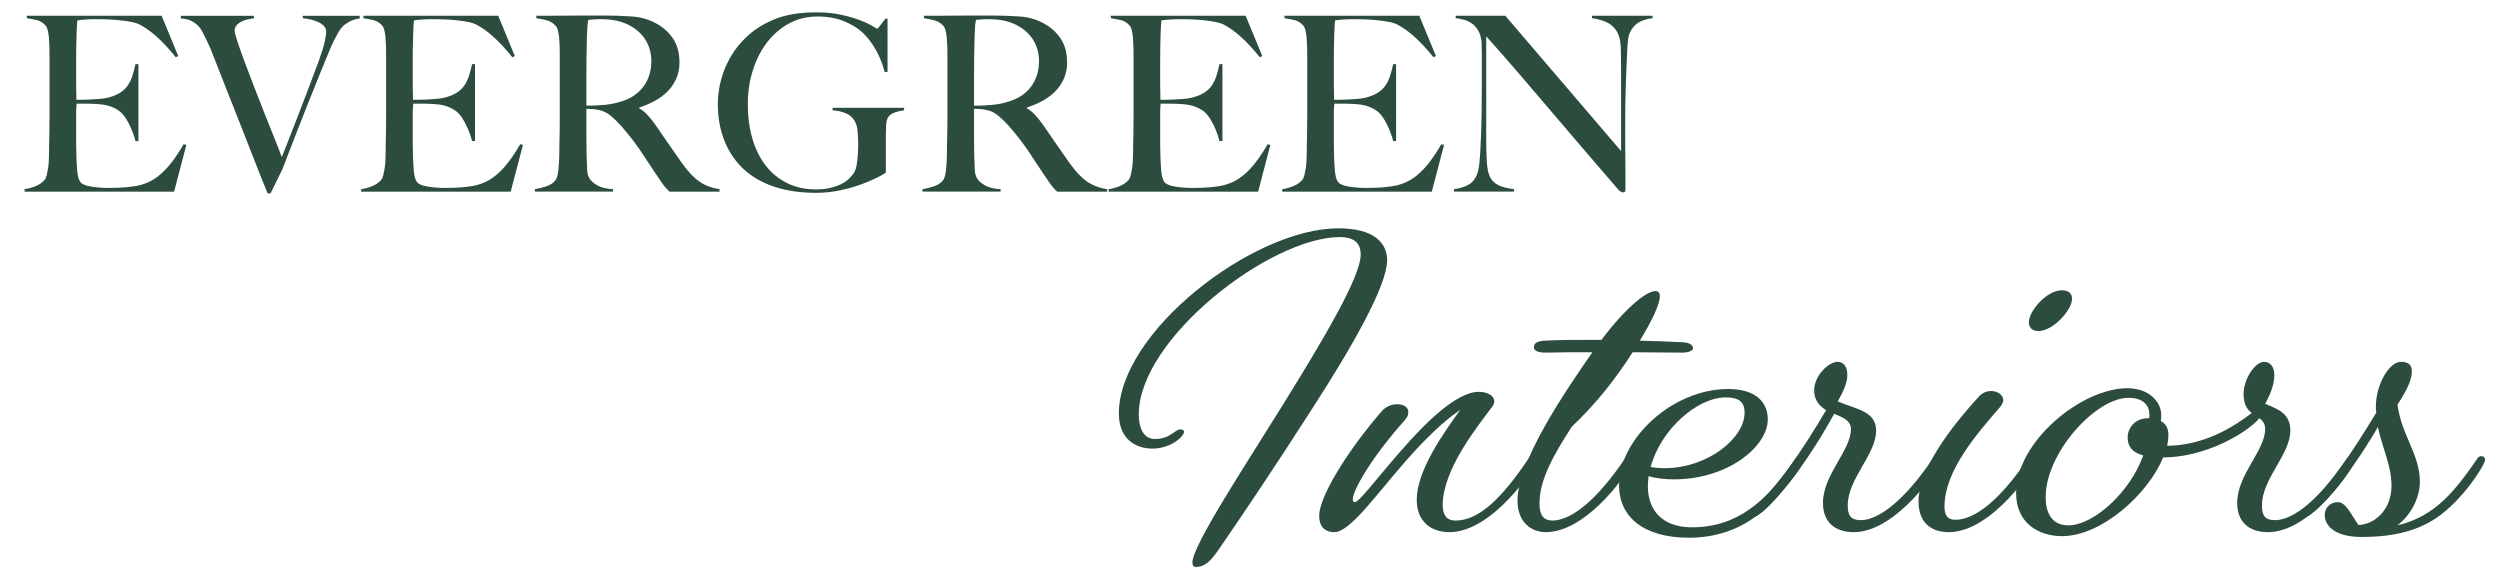 <svg viewBox="0 0 1225.32 278.32" version="1.1" xmlns="http://www.w3.org/2000/svg" data-name="Layer 1" id="Layer_1">
  <defs>
    <style>
      .cls-1 {
        fill: #2c4d3d;
        stroke-width: 0px;
      }
    </style>
  </defs>
  <g>
    <path d="M85.31,93.93H12.05v-1.2c1.99-.32,3.85-.84,5.57-1.56s3.13-1.72,4.25-2.99c.4-.48.72-1.18.96-2.1.24-.92.46-1.98.66-3.17.2-1.2.34-2.45.42-3.77.08-1.32.12-2.61.12-3.89,0-1.12.02-2.63.06-4.55.04-1.92.08-4.01.12-6.28.04-2.28.06-4.61.06-7v-30.29c0-1.44-.02-2.91-.06-4.43-.04-1.52-.12-2.95-.24-4.31-.12-1.36-.32-2.57-.6-3.65-.28-1.08-.66-1.86-1.14-2.34-1.2-1.28-2.48-2.09-3.83-2.45-1.36-.36-3.11-.7-5.27-1.02v-1.2h66.09l8.14,19.75-1.2.6c-6.46-8.06-12.53-13.49-18.2-16.28-1.36-.64-3.87-1.2-7.54-1.68-3.67-.48-8.14-.72-13.41-.72-1.68,0-3.41.06-5.21.18-1.8.12-3.09.26-3.89.42-.16,1.28-.3,3.91-.42,7.9-.12,3.99-.18,8.62-.18,13.89v7.66c0,2.08.02,3.77.06,5.09.04,1.32.06,2.34.06,3.05v1.32h2.39c1.2,0,2.57-.04,4.13-.12,1.56-.08,3.11-.18,4.67-.3,1.56-.12,2.85-.3,3.89-.54,2.39-.56,4.39-1.32,5.99-2.27,1.59-.96,2.89-2.11,3.89-3.47,1-1.36,1.79-2.93,2.39-4.73.6-1.8,1.14-3.81,1.62-6.05h1.44v37.71h-1.44c-.64-2.55-1.62-5.19-2.93-7.9-1.32-2.71-2.69-4.75-4.13-6.11-1.28-1.12-2.81-2.03-4.61-2.75-1.79-.72-3.89-1.16-6.28-1.32-1.2-.08-2.2-.14-2.99-.18-.8-.04-1.6-.06-2.39-.06h-5.51c-.16,1.12-.24,2.75-.24,4.91v14.37c0,1.28.02,2.49.06,3.65.04,1.16.06,2.14.06,2.93.08,2.56.22,4.97.42,7.24.2,2.27.66,3.97,1.38,5.09.72,1.12,2.43,1.92,5.15,2.39s5.67.72,8.86.72c1.36,0,3.09-.04,5.21-.12,2.11-.08,4.33-.28,6.64-.6,2.55-.32,4.91-.94,7.07-1.86,2.15-.92,4.23-2.21,6.22-3.89,1.99-1.68,3.93-3.73,5.81-6.17,1.87-2.43,3.81-5.37,5.81-8.8l1.32.36-5.99,22.87Z" class="cls-1"></path>
    <path d="M170.86,10.84c-1.56.96-2.45,1.6-2.69,1.92-.24.24-.58.62-1.02,1.14-.44.52-.94,1.28-1.5,2.27-.56,1-1.22,2.26-1.98,3.77-.76,1.52-1.62,3.43-2.57,5.75-1.6,3.83-3.35,8.12-5.27,12.87-1.92,4.75-3.87,9.64-5.87,14.67-2,5.03-3.97,10.08-5.93,15.15-1.96,5.07-3.81,9.88-5.57,14.43l-5.86,11.97h-1.44c-2.64-6.46-5.09-12.63-7.36-18.5-2.28-5.87-4.49-11.51-6.65-16.94-2.15-5.43-4.23-10.67-6.22-15.74-2-5.07-3.99-10.16-5.99-15.26-.56-1.52-1.08-2.83-1.56-3.95-.48-1.12-.94-2.16-1.38-3.11-.44-.96-.88-1.87-1.32-2.75-.44-.88-.9-1.8-1.38-2.75-.24-.48-.6-1.08-1.08-1.8-.48-.72-1.14-1.44-1.98-2.15s-1.86-1.34-3.05-1.86c-1.2-.52-2.71-.82-4.55-.9v-1.32h35.8v1.2c-.4.08-1.12.2-2.15.36-1.04.16-2.09.46-3.17.9-1.08.44-2.03,1.06-2.87,1.86-.84.8-1.26,1.8-1.26,2.99,0,.72.44,2.41,1.32,5.09.88,2.68,2.01,5.91,3.41,9.7,1.4,3.79,2.97,7.94,4.73,12.45,1.76,4.51,3.49,8.94,5.21,13.29,1.71,4.35,3.33,8.4,4.85,12.15,1.52,3.75,2.71,6.82,3.59,9.22.4-.88,1.14-2.71,2.21-5.51,1.08-2.79,2.43-6.27,4.07-10.42,1.64-4.15,3.45-8.86,5.45-14.13,2-5.27,4.07-10.78,6.23-16.52,1.59-4.39,2.63-7.72,3.11-10,.48-2.27.72-3.85.72-4.73,0-1.2-.4-2.19-1.2-2.99-.8-.8-1.79-1.46-2.99-1.98-1.2-.52-2.45-.92-3.77-1.2-1.32-.28-2.5-.46-3.53-.54v-1.2h27.89v1.32c-2.08.24-3.89.84-5.45,1.8Z" class="cls-1"></path>
    <path d="M250.29,93.93h-73.27v-1.2c1.99-.32,3.85-.84,5.57-1.56s3.13-1.72,4.25-2.99c.4-.48.72-1.18.96-2.1.24-.92.46-1.98.66-3.17.2-1.2.34-2.45.42-3.77.08-1.32.12-2.61.12-3.89,0-1.12.02-2.63.06-4.55.04-1.92.08-4.01.12-6.28.04-2.28.06-4.61.06-7v-30.29c0-1.44-.02-2.91-.06-4.43-.04-1.52-.12-2.95-.24-4.31-.12-1.36-.32-2.57-.6-3.65-.28-1.08-.66-1.86-1.14-2.34-1.2-1.28-2.48-2.09-3.83-2.45-1.36-.36-3.11-.7-5.27-1.02v-1.2h66.09l8.14,19.75-1.2.6c-6.46-8.06-12.53-13.49-18.2-16.28-1.36-.64-3.87-1.2-7.54-1.68-3.67-.48-8.14-.72-13.41-.72-1.68,0-3.41.06-5.21.18-1.8.12-3.09.26-3.89.42-.16,1.28-.3,3.91-.42,7.9-.12,3.99-.18,8.62-.18,13.89v7.66c0,2.08.02,3.77.06,5.09.04,1.32.06,2.34.06,3.05v1.32h2.39c1.2,0,2.57-.04,4.13-.12,1.56-.08,3.11-.18,4.67-.3,1.56-.12,2.85-.3,3.89-.54,2.39-.56,4.39-1.32,5.99-2.27,1.59-.96,2.89-2.11,3.89-3.47,1-1.36,1.79-2.93,2.39-4.73.6-1.8,1.14-3.81,1.62-6.05h1.44v37.71h-1.44c-.64-2.55-1.62-5.19-2.93-7.9-1.32-2.71-2.69-4.75-4.13-6.11-1.28-1.12-2.81-2.03-4.61-2.75-1.79-.72-3.89-1.16-6.28-1.32-1.2-.08-2.2-.14-2.99-.18-.8-.04-1.6-.06-2.39-.06h-5.51c-.16,1.12-.24,2.75-.24,4.91v14.37c0,1.28.02,2.49.06,3.65.04,1.16.06,2.14.06,2.93.08,2.56.22,4.97.42,7.24.2,2.27.66,3.97,1.38,5.09.72,1.12,2.43,1.92,5.15,2.39s5.67.72,8.86.72c1.36,0,3.09-.04,5.21-.12,2.11-.08,4.33-.28,6.64-.6,2.55-.32,4.91-.94,7.07-1.86,2.15-.92,4.23-2.21,6.22-3.89,1.99-1.68,3.93-3.73,5.81-6.17,1.87-2.43,3.81-5.37,5.81-8.8l1.32.36-5.99,22.87Z" class="cls-1"></path>
    <path d="M328.11,93.93c-.72-.72-1.24-1.26-1.56-1.62-.32-.36-.68-.78-1.08-1.26-.4-.48-.9-1.18-1.5-2.09-.6-.92-1.54-2.29-2.81-4.13-1.52-2.23-2.85-4.25-4.01-6.05-1.16-1.8-2.34-3.57-3.53-5.33-1.2-1.75-2.5-3.53-3.89-5.33-1.4-1.8-3.05-3.81-4.97-6.05-1.6-1.83-3.33-3.55-5.21-5.15-1.88-1.59-3.85-2.59-5.93-2.99-1.52-.32-2.68-.48-3.47-.48-.72,0-1.64-.04-2.75-.12v13.53c0,3.83.04,7.06.12,9.7.08,2.56.16,4.75.24,6.58.08,1.84.52,3.35,1.32,4.55.64,1.04,1.87,2.09,3.71,3.17,1.84,1.08,4.39,1.7,7.66,1.86v1.2h-38.31v-1.2c1.99-.32,3.91-.8,5.75-1.44,1.83-.64,3.27-1.59,4.31-2.87.4-.48.72-1.2.96-2.16.24-.96.42-2.03.54-3.23.12-1.2.22-2.47.3-3.83.08-1.36.12-2.67.12-3.95,0-1.12.02-2.63.06-4.55.04-1.92.08-4.01.12-6.28.04-2.28.06-4.61.06-7v-30.29c0-1.44-.02-2.89-.06-4.37-.04-1.48-.12-2.87-.24-4.19s-.32-2.51-.6-3.59c-.28-1.08-.66-1.86-1.14-2.34-1.2-1.28-2.54-2.13-4.01-2.57-1.48-.44-3.29-.82-5.45-1.14v-1.2h4.91c2.71,0,5.79-.02,9.22-.06,3.43-.04,6.86-.06,10.3-.06h8.38c5.35,0,10.09.16,14.25.48,4.15.32,7.94,1.4,11.37,3.23,3.51,1.84,6.34,4.33,8.5,7.48,2.15,3.15,3.23,7.12,3.23,11.91,0,2.95-.54,5.61-1.62,7.96-1.08,2.36-2.51,4.43-4.31,6.23-1.79,1.8-3.89,3.33-6.28,4.61-2.39,1.28-4.91,2.36-7.54,3.23v.36c1.36.72,2.67,1.76,3.95,3.11,1.28,1.36,2.51,2.87,3.71,4.55,2.07,3.03,4.33,6.31,6.77,9.82,2.43,3.51,4.61,6.63,6.52,9.34,2.95,4.15,5.83,7.18,8.62,9.1s6.07,3.15,9.82,3.71v1.2h-24.54ZM316.25,19.34c-2-3.11-4.91-5.59-8.74-7.42-1.92-.88-3.93-1.51-6.05-1.92-2.12-.4-4.33-.6-6.64-.6-1.68,0-3.03.04-4.07.12-1.04.08-1.84.16-2.39.24-.08.48-.16.9-.24,1.26-.08.36-.14.82-.18,1.38-.04.56-.08,1.34-.12,2.34-.04,1-.1,2.41-.18,4.25-.08,2.79-.14,5.95-.18,9.46-.04,3.51-.06,6.9-.06,10.18v13.17c3.27,0,6.32-.14,9.16-.42,2.83-.28,5.57-.86,8.2-1.74,2.55-.8,4.75-1.87,6.58-3.23,1.84-1.36,3.33-2.89,4.49-4.61,1.15-1.72,2.01-3.57,2.57-5.57.56-1.99.84-4.07.84-6.23,0-3.99-1-7.54-2.99-10.65Z" class="cls-1"></path>
    <path d="M438.73,55.08c-1.6.52-2.75,1.34-3.47,2.45-.56.88-.88,2.24-.96,4.07-.08,1.84-.12,3.67-.12,5.51v17.48c-.56.48-1.93,1.28-4.13,2.39-2.2,1.12-4.87,2.26-8.02,3.41-3.15,1.16-6.65,2.14-10.48,2.93-3.83.8-7.66,1.2-11.5,1.2-7.58,0-14.37-.98-20.35-2.93s-11.03-4.83-15.14-8.62c-4.11-3.79-7.26-8.42-9.46-13.89-2.2-5.47-3.29-11.59-3.29-18.38,0-1.99.2-4.29.6-6.88.4-2.59,1.1-5.33,2.09-8.2,1-2.87,2.39-5.79,4.19-8.74,1.79-2.95,4.05-5.75,6.76-8.38,3.83-3.75,8.54-6.77,14.13-9.04,5.58-2.27,12.37-3.41,20.35-3.41,4.79,0,9.02.42,12.69,1.26,3.67.84,6.77,1.76,9.28,2.75s4.45,1.91,5.8,2.75c1.36.84,2.12,1.26,2.28,1.26s.6-.48,1.32-1.44c.72-.96,1.59-2.11,2.63-3.47h1.08v26.1h-1.44c-.88-3.59-2.2-6.98-3.95-10.18-1.76-3.19-3.63-5.82-5.63-7.9-2.56-2.71-5.83-4.91-9.82-6.58-3.99-1.68-8.46-2.51-13.41-2.51-5.27,0-10.02,1.18-14.25,3.53-4.23,2.35-7.82,5.51-10.78,9.46-2.95,3.95-5.23,8.5-6.82,13.65-1.6,5.15-2.39,10.56-2.39,16.22,0,6.23.76,11.91,2.27,17.06,1.51,5.15,3.71,9.56,6.58,13.23,2.87,3.67,6.39,6.52,10.54,8.56,4.15,2.04,8.9,3.05,14.25,3.05,3.83,0,7.4-.66,10.71-1.98,3.31-1.32,5.93-3.45,7.84-6.41.64-1.04,1.12-2.87,1.44-5.51.32-2.63.48-5.35.48-8.14s-.14-5.31-.42-7.54c-.28-2.23-1.1-4.07-2.45-5.51-1.84-2.08-5.07-3.31-9.7-3.71v-1.2h35.08v1.2c-1.36.16-2.83.5-4.43,1.02Z" class="cls-1"></path>
    <path d="M518.1,93.93c-.72-.72-1.24-1.26-1.56-1.62-.32-.36-.68-.78-1.08-1.26-.4-.48-.9-1.18-1.5-2.09-.6-.92-1.54-2.29-2.81-4.13-1.52-2.23-2.85-4.25-4.01-6.05-1.16-1.8-2.34-3.57-3.53-5.33-1.2-1.75-2.5-3.53-3.89-5.33-1.4-1.8-3.05-3.81-4.97-6.05-1.6-1.83-3.33-3.55-5.21-5.15-1.88-1.59-3.85-2.59-5.93-2.99-1.52-.32-2.68-.48-3.47-.48-.72,0-1.64-.04-2.75-.12v13.53c0,3.83.04,7.06.12,9.7.08,2.56.16,4.75.24,6.58.08,1.84.52,3.35,1.32,4.55.64,1.04,1.87,2.09,3.71,3.17,1.84,1.08,4.39,1.7,7.66,1.86v1.2h-38.31v-1.2c1.99-.32,3.91-.8,5.75-1.44,1.83-.64,3.27-1.59,4.31-2.87.4-.48.72-1.2.96-2.16.24-.96.42-2.03.54-3.23.12-1.2.22-2.47.3-3.83.08-1.36.12-2.67.12-3.95,0-1.12.02-2.63.06-4.55.04-1.92.08-4.01.12-6.28.04-2.28.06-4.61.06-7v-30.29c0-1.44-.02-2.89-.06-4.37-.04-1.48-.12-2.87-.24-4.19s-.32-2.51-.6-3.59c-.28-1.08-.66-1.86-1.14-2.34-1.2-1.28-2.54-2.13-4.01-2.57-1.48-.44-3.29-.82-5.45-1.14v-1.2h4.91c2.71,0,5.79-.02,9.22-.06,3.43-.04,6.86-.06,10.3-.06h8.38c5.35,0,10.09.16,14.25.48,4.15.32,7.94,1.4,11.37,3.23,3.51,1.84,6.34,4.33,8.5,7.48,2.15,3.15,3.23,7.12,3.23,11.91,0,2.95-.54,5.61-1.62,7.96-1.08,2.36-2.51,4.43-4.31,6.23-1.79,1.8-3.89,3.33-6.28,4.61-2.39,1.28-4.91,2.36-7.54,3.23v.36c1.36.72,2.67,1.76,3.95,3.11,1.28,1.36,2.51,2.87,3.71,4.55,2.07,3.03,4.33,6.31,6.77,9.82,2.43,3.51,4.61,6.63,6.52,9.34,2.95,4.15,5.83,7.18,8.62,9.1s6.07,3.15,9.82,3.71v1.2h-24.54ZM506.25,19.34c-2-3.11-4.91-5.59-8.74-7.42-1.92-.88-3.93-1.51-6.05-1.92-2.12-.4-4.33-.6-6.64-.6-1.68,0-3.03.04-4.07.12-1.04.08-1.84.16-2.39.24-.08.48-.16.9-.24,1.26-.08.36-.14.82-.18,1.38-.04.56-.08,1.34-.12,2.34-.04,1-.1,2.41-.18,4.25-.08,2.79-.14,5.95-.18,9.46-.04,3.51-.06,6.9-.06,10.18v13.17c3.27,0,6.32-.14,9.16-.42,2.83-.28,5.57-.86,8.2-1.74,2.55-.8,4.75-1.87,6.58-3.23,1.84-1.36,3.33-2.89,4.49-4.61,1.15-1.72,2.01-3.57,2.57-5.57.56-1.99.84-4.07.84-6.23,0-3.99-1-7.54-2.99-10.65Z" class="cls-1"></path>
    <path d="M616.63,93.93h-73.27v-1.2c1.99-.32,3.85-.84,5.57-1.56s3.13-1.72,4.25-2.99c.4-.48.72-1.18.96-2.1.24-.92.46-1.98.66-3.17.2-1.2.34-2.45.42-3.77.08-1.32.12-2.61.12-3.89,0-1.12.02-2.63.06-4.55.04-1.92.08-4.01.12-6.28.04-2.28.06-4.61.06-7v-30.29c0-1.44-.02-2.91-.06-4.43-.04-1.52-.12-2.95-.24-4.31-.12-1.36-.32-2.57-.6-3.65-.28-1.08-.66-1.86-1.14-2.34-1.2-1.28-2.48-2.09-3.83-2.45-1.36-.36-3.11-.7-5.27-1.02v-1.2h66.09l8.14,19.75-1.2.6c-6.46-8.06-12.53-13.49-18.2-16.28-1.36-.64-3.87-1.2-7.54-1.68-3.67-.48-8.14-.72-13.41-.72-1.68,0-3.41.06-5.21.18-1.8.12-3.09.26-3.89.42-.16,1.28-.3,3.91-.42,7.9-.12,3.99-.18,8.62-.18,13.89v7.66c0,2.08.02,3.77.06,5.09.04,1.32.06,2.34.06,3.05v1.32h2.39c1.2,0,2.57-.04,4.13-.12,1.56-.08,3.11-.18,4.67-.3,1.56-.12,2.85-.3,3.89-.54,2.39-.56,4.39-1.32,5.99-2.27,1.59-.96,2.89-2.11,3.89-3.47,1-1.36,1.79-2.93,2.39-4.73.6-1.8,1.14-3.81,1.62-6.05h1.44v37.71h-1.44c-.64-2.55-1.62-5.19-2.93-7.9-1.32-2.71-2.69-4.75-4.13-6.11-1.28-1.12-2.81-2.03-4.61-2.75-1.79-.72-3.89-1.16-6.28-1.32-1.2-.08-2.2-.14-2.99-.18-.8-.04-1.6-.06-2.39-.06h-5.51c-.16,1.12-.24,2.75-.24,4.91v14.37c0,1.28.02,2.49.06,3.65.04,1.16.06,2.14.06,2.93.08,2.56.22,4.97.42,7.24.2,2.27.66,3.97,1.38,5.09.72,1.12,2.43,1.92,5.15,2.39s5.67.72,8.86.72c1.36,0,3.09-.04,5.21-.12,2.11-.08,4.33-.28,6.64-.6,2.55-.32,4.91-.94,7.07-1.86,2.15-.92,4.23-2.21,6.22-3.89,1.99-1.68,3.93-3.73,5.81-6.17,1.87-2.43,3.81-5.37,5.81-8.8l1.32.36-5.99,22.87Z" class="cls-1"></path>
    <path d="M701.75,93.93h-73.27v-1.2c1.99-.32,3.85-.84,5.57-1.56s3.13-1.72,4.25-2.99c.4-.48.72-1.18.96-2.1.24-.92.46-1.98.66-3.17.2-1.2.34-2.45.42-3.77.08-1.32.12-2.61.12-3.89,0-1.12.02-2.63.06-4.55.04-1.92.08-4.01.12-6.28.04-2.28.06-4.61.06-7v-30.29c0-1.44-.02-2.91-.06-4.43-.04-1.52-.12-2.95-.24-4.31-.12-1.36-.32-2.57-.6-3.65-.28-1.08-.66-1.86-1.14-2.34-1.2-1.28-2.48-2.09-3.83-2.45-1.36-.36-3.11-.7-5.27-1.02v-1.2h66.09l8.14,19.75-1.2.6c-6.46-8.06-12.53-13.49-18.2-16.28-1.36-.64-3.87-1.2-7.54-1.68-3.67-.48-8.14-.72-13.41-.72-1.68,0-3.41.06-5.21.18-1.8.12-3.09.26-3.89.42-.16,1.28-.3,3.91-.42,7.9-.12,3.99-.18,8.62-.18,13.89v7.66c0,2.08.02,3.77.06,5.09.04,1.32.06,2.34.06,3.05v1.32h2.39c1.2,0,2.57-.04,4.13-.12,1.56-.08,3.11-.18,4.67-.3,1.56-.12,2.85-.3,3.89-.54,2.39-.56,4.39-1.32,5.99-2.27,1.59-.96,2.89-2.11,3.89-3.47,1-1.36,1.79-2.93,2.39-4.73.6-1.8,1.14-3.81,1.62-6.05h1.44v37.71h-1.44c-.64-2.55-1.62-5.19-2.93-7.9-1.32-2.71-2.69-4.75-4.13-6.11-1.28-1.12-2.81-2.03-4.61-2.75-1.79-.72-3.89-1.16-6.28-1.32-1.2-.08-2.2-.14-2.99-.18-.8-.04-1.6-.06-2.39-.06h-5.51c-.16,1.12-.24,2.75-.24,4.91v14.37c0,1.28.02,2.49.06,3.65.04,1.16.06,2.14.06,2.93.08,2.56.22,4.97.42,7.24.2,2.27.66,3.97,1.38,5.09.72,1.12,2.43,1.92,5.15,2.39s5.67.72,8.86.72c1.36,0,3.09-.04,5.21-.12,2.11-.08,4.33-.28,6.64-.6,2.55-.32,4.91-.94,7.07-1.86,2.15-.92,4.23-2.21,6.22-3.89,1.99-1.68,3.93-3.73,5.81-6.17,1.87-2.43,3.81-5.37,5.81-8.8l1.32.36-5.99,22.87Z" class="cls-1"></path>
    <path d="M802.85,11.2c-1.79,1.12-3.17,2.83-4.13,5.15-.56,1.2-.92,3.41-1.08,6.64-.16,3.23-.32,6.69-.48,10.36-.16,3.43-.3,7.48-.42,12.15s-.18,9.68-.18,15.03v7.66c0,2.79.02,5.65.06,8.56.04,2.92.06,5.81.06,8.68v7.78c0,.32-.1.58-.3.78s-.5.3-.9.3c-.64,0-1.36-.4-2.16-1.2-6.78-7.82-12.97-15-18.56-21.55-5.59-6.54-10.92-12.79-15.98-18.74s-10.04-11.75-14.9-17.42c-4.87-5.67-10.02-11.53-15.44-17.6v50.52c0,4.07.1,7.74.3,11.01.2,3.27.7,5.71,1.5,7.3.88,1.84,2.25,3.21,4.13,4.13,1.87.92,4.45,1.58,7.72,1.98v1.2h-29.45v-1.2c1.92-.24,3.83-.74,5.75-1.5,1.91-.76,3.43-2.01,4.55-3.77,1.12-1.68,1.84-4.15,2.15-7.42.32-3.27.56-7.18.72-11.73.16-3.43.28-7.48.36-12.15.08-4.67.12-9.68.12-15.03v-14.61c0-1.59-.04-3.55-.12-5.87-.24-2.31-.8-4.21-1.68-5.69-.88-1.48-1.92-2.63-3.11-3.47-1.2-.84-2.5-1.44-3.89-1.8-1.4-.36-2.74-.62-4.01-.78v-1.2h24.3l56.75,66.33v-40.71c0-3.19-.04-6.24-.12-9.16-.08-2.91-.44-5.21-1.08-6.88-.8-2.23-2.21-4.05-4.25-5.45-2.03-1.4-4.97-2.37-8.8-2.93v-1.2h29.69v1.2c-2.95.4-5.33,1.16-7.12,2.27Z" class="cls-1"></path>
  </g>
  <g>
    <path d="M566.02,215.16c7.64,0,9.8-4.7,12.54-4.7.98,0,1.76.39,1.76,1.18,0,2.16-6.27,8.23-15.48,8.23-7.64,0-16.46-4.12-16.46-17.24,0-39.97,65.84-90.73,107.58-90.73,17.64,0,23.91,7.25,23.91,15.68,0,12.34-17.05,42.33-36.84,72.89-17.05,26.65-34.68,52.91-45.66,68.78-3.92,5.68-6.66,8.62-11.37,8.62-.98,0-1.57-.78-1.57-2.16,0-8.43,26.45-48.4,44.28-77.21,20.18-32.53,38.21-62.9,38.21-73.68,0-4.7-2.15-8.62-10.19-8.62-34.1,0-98.57,49.77-98.57,86.81,0,8.62,3.53,12.15,7.84,12.15Z" class="cls-1"></path>
    <path d="M710.45,260.82c-9.21,0-16.07-5.29-16.07-15.87,0-14.3,13.13-32.72,21.36-44.09-9.01,6.08-17.83,15.09-26.06,24.3-15.48,17.64-28.02,35.66-35.66,35.66-4.51,0-7.45-2.55-7.45-8.03,0-9.8,14.89-33.12,30.57-51.14,2.15-2.55,5.09-3.53,7.64-3.53,3.14,0,5.49,1.37,5.49,3.92,0,1.18-.39,2.35-1.76,3.92-16.26,18.22-25.47,34.29-25.47,38.8,0,.98.39,1.37.98,1.37,2.15,0,11.17-12.15,22.53-25.08,11.76-13.52,27.24-29,38.21-29,4.51,0,7.64,1.96,7.64,4.7,0,.78-.39,1.76-.98,2.55-7.06,9.41-24.3,30.76-24.3,48.2,0,4.51,1.57,7.64,6.27,7.64,11.17,0,22.34-10.39,35.66-30.18.59-.98,1.37-1.37,1.96-1.37,1.18,0,1.96.98,1.96,2.16,0,2.94-21.36,35.08-42.52,35.08Z" class="cls-1"></path>
    <path d="M757.68,260.82c-7.25,0-13.91-4.9-13.91-15.48,0-19.2,23.32-53.5,36.45-72.31l.2-.39c-8.82,0-16.46,0-22.53.2-3.92,0-6.07-.78-6.07-2.74s1.76-2.94,5.49-3.14c6.27-.39,15.87-.39,27.63-.39,11.56-15.48,21.95-23.91,26.45-23.91,1.57,0,2.15.98,2.15,2.55,0,3.92-3.92,12.15-9.8,21.75,6.66.2,13.72.39,20.97.78,3.72.2,5.09,1.57,5.09,2.94,0,1.18-2.15,2.16-5.49,2.16-8.62,0-16.65-.2-24.1-.2-.98,1.57-1.96,2.94-2.94,4.51-9.21,13.72-18.22,23.71-26.85,31.94-9.01,13.91-15.87,26.06-15.87,37.62,0,6.07,2.16,8.43,6.47,8.43,9.41-.2,21.75-10.19,35.27-30.18.59-.98,1.37-1.37,1.96-1.37,1.18,0,1.76.78,1.76,1.96,0,3.92-21.56,35.27-42.33,35.27Z" class="cls-1"></path>
    <path d="M827.83,263.56c-22.73,0-34.29-10.58-34.29-25.67,0-22.73,26.06-47.23,53.5-47.23,12.54,0,19.4,5.68,19.4,14.89,0,13.32-19.6,29.39-45.85,29.39-4.31,0-8.62-.39-12.54-1.57-.2,1.57-.39,3.33-.39,4.9,0,12.15,7.45,20.18,21.55,20.18,22.14,0,36.64-12.54,50.75-33.51.59-.98,1.37-1.37,1.96-1.37,1.18,0,1.96.98,1.96,2.16,0,3.14-10.97,16.26-18.22,23.12-10.38,9.8-23.32,14.7-37.82,14.7ZM809.02,228.88c2.15.39,4.5.59,6.66.59,21.36,0,39.39-14.7,39.39-27.24,0-5.49-3.14-7.45-9.21-7.45-14.11,0-31.94,15.87-36.84,34.1Z" class="cls-1"></path>
    <path d="M908.57,260.82c-9.21,0-15.09-4.9-15.09-14.31,0-13.91,13.72-25.67,13.72-36.25,0-4.12-3.92-5.68-8.23-7.45-16.26,29.79-34.88,50.56-39.58,50.56-1.37,0-2.16-.59-2.16-1.57,0-.59.39-1.37,1.37-2.16,11.76-9.41,24.89-29.2,36.45-48.6-3.14-1.96-5.88-4.7-5.88-9.8,0-6.86,6.86-13.91,11.56-13.91,2.94,0,4.7,2.55,4.7,6.47,0,3.53-1.77,7.84-4.7,12.93,9.01,3.92,18.81,4.7,18.81,14.31,0,11.76-13.91,23.51-13.91,36.64,0,4.9,1.37,7.25,6.47,7.25,8.82,0,21.75-10.19,35.08-29.98.59-.98,1.37-1.37,1.96-1.37,1.18,0,1.96.98,1.96,2.16,0,2.94-21.36,35.08-42.52,35.08Z" class="cls-1"></path>
    <path d="M940.32,245.73c0-14.7,14.11-34.49,29.59-51.34,1.76-1.96,3.92-2.74,6.07-2.74,3.14,0,5.88,1.96,5.88,4.51,0,.98-.59,2.16-1.57,3.33-11.56,13.33-27.24,31.35-27.24,48.79,0,4.12,1.37,6.47,5.29,6.47,9.8,0,22.14-9.99,35.47-29.79.59-.98,1.37-1.37,1.96-1.37,1.18,0,1.96.98,1.96,2.16,0,2.94-21.36,35.08-42.52,35.08-9.21,0-14.89-5.1-14.89-15.09ZM1010.67,142.27c3.53,0,4.9,1.96,4.9,4.12,0,5.68-9.41,15.87-16.46,15.87-3.53,0-4.7-2.16-4.7-4.31,0-5.49,8.62-15.68,16.26-15.68Z" class="cls-1"></path>
    <path d="M1060.25,224.18c-7.45,18.03-30.18,38.6-49.58,38.6-11.37,0-22.53-6.27-22.53-21.16,0-25.28,32.14-51.34,54.47-51.34,10.97,0,16.66,6.86,16.66,13.13,0,.98,0,1.96-.2,2.94,2.55,1.37,3.72,3.72,3.72,6.66,0,1.76-.2,3.53-.59,5.49,13.91-.2,27.82-5.29,42.72-17.05.59-.39,1.18-.78,2.15-.78,1.18,0,1.57.59,1.57,1.76,0,4.7-23.52,21.75-48.4,21.75ZM1013.81,257.49c12.15,0,30.18-16.07,36.64-34.29-5.29-1.37-7.64-4.31-7.64-8.82,0-3.92,2.94-9.41,10.19-9.41h.39c.78-6.47-3.14-9.99-10.19-9.99-16.07,0-40.56,27.04-40.56,48.6,0,8.82,3.72,13.91,11.17,13.91Z" class="cls-1"></path>
    <path d="M1111.59,260.82c-9.21,0-15.09-4.9-15.09-14.31,0-13.91,13.72-25.67,13.72-36.25,0-7.84-10.58-4.9-10.58-17.05,0-7.84,5.88-15.87,9.99-15.87,3.14,0,5.09,2.55,5.09,6.47s-1.37,8.43-4.5,14.11c6.66,2.74,12.34,4.9,12.34,13.13,0,11.76-13.91,23.51-13.91,36.64,0,4.9,1.37,7.25,6.47,7.25,8.82,0,21.75-10.19,35.08-29.98.59-.98,1.37-1.37,1.96-1.37,1.18,0,1.96.98,1.96,2.16,0,2.94-21.36,35.08-42.52,35.08Z" class="cls-1"></path>
    <path d="M1157.84,263.17h-.59c-11.95,0-17.83-4.9-17.83-10.78,0-3.33,2.55-6.27,6.27-6.27,3.92,0,5.88,4.7,10.19,11.17,7.25,0,16.26-6.86,16.26-19.2,0-9.99-4.51-18.42-6.66-28.81-15.29,26.26-31.35,44.09-35.86,44.09-1.37,0-2.16-.59-2.16-1.57,0-.59.39-1.37,1.37-2.16,11.56-9.21,24.3-28.22,35.86-47.42-.2-.98-.2-2.16-.2-3.14,0-10.19,6.27-21.75,12.35-21.75,3.72,0,5.29,1.76,5.29,4.51,0,4.7-2.94,10.19-7.06,16.46,1.96,15.09,10.97,24.3,10.97,37.82,0,7.45-3.92,15.87-10.97,21.36,18.62-4.31,28.61-17.44,39-32.53.59-.98,1.37-1.37,1.96-1.37,1.18,0,1.96.59,1.96,1.76,0,2.55-10.97,19.79-23.71,28.41-9.21,6.27-20.77,9.41-36.45,9.41Z" class="cls-1"></path>
  </g>
</svg>